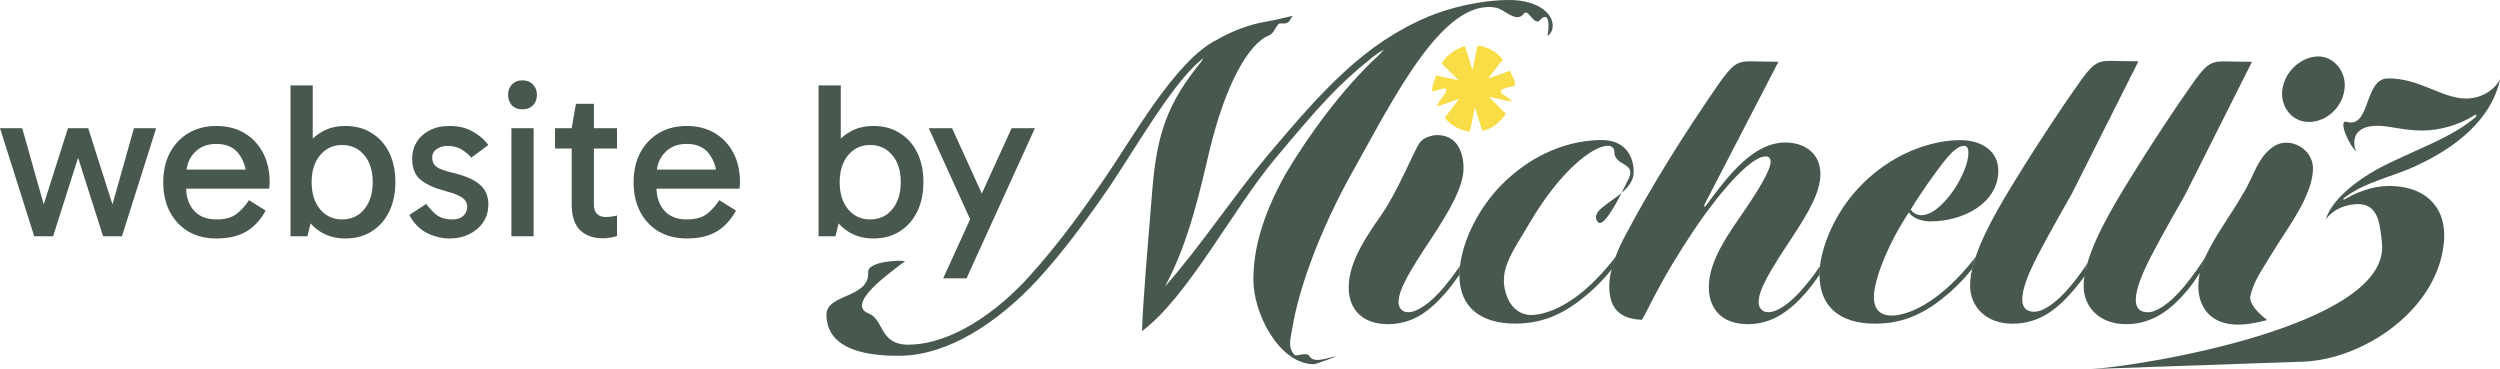 <svg xmlns="http://www.w3.org/2000/svg" width="7036" height="1039" viewBox="0 0 7036 1039" fill="none"><path d="M96.284 664.96L0 360.741H62.522L125.669 584.541H120.042L191.317 360.741H248.212L319.487 584.541H313.86L377.007 360.741H439.529L343.245 664.96H290.101L214.45 427.445H225.079L149.427 664.96H96.284Z" fill="#48584E"></path><path d="M608.88 671.194C579.286 671.194 553.235 664.752 530.727 651.869C508.22 638.569 490.713 620.075 478.209 596.386C465.705 572.697 459.453 545.059 459.453 513.474C459.453 481.473 465.705 453.627 478.209 429.938C490.713 406.249 508.22 387.755 530.727 374.456C553.235 361.156 579.286 354.507 608.88 354.507C638.89 354.507 665.149 361.156 687.657 374.456C710.165 387.755 727.671 406.249 740.176 429.938C752.68 453.627 758.932 481.473 758.932 513.474C758.932 516.383 758.724 519.5 758.307 522.825C758.307 525.734 758.099 528.435 757.682 530.929H518.848V477.317H712.666L695.16 513.474C695.16 481.888 688.074 455.913 673.903 435.549C659.731 415.184 638.057 405.002 608.88 405.002C583.037 405.002 562.405 413.314 546.983 429.938C531.561 446.147 523.85 467.55 523.85 494.148V526.565C523.85 554.41 531.353 576.645 546.358 593.269C561.363 609.477 582.204 617.582 608.88 617.582C633.472 617.582 652.437 612.387 665.775 601.997C679.113 591.607 690.783 578.723 700.787 563.346L747.678 592.646C733.507 618.828 715.167 638.569 692.659 651.869C670.568 664.752 642.642 671.194 608.88 671.194Z" fill="#48584E"></path><path d="M972.112 671.194C944.603 671.194 920.636 664.544 900.212 651.245C879.788 637.946 863.741 619.452 852.07 595.763C840.816 571.658 835.189 543.813 835.189 512.227C835.189 480.641 840.816 453.004 852.07 429.315C863.741 405.626 879.788 387.339 900.212 374.456C920.636 361.156 944.603 354.507 972.112 354.507C1000.46 354.507 1025.05 361.156 1045.89 374.456C1067.15 387.339 1083.61 405.626 1095.28 429.315C1106.95 453.004 1112.79 480.641 1112.79 512.227C1112.79 543.813 1106.95 571.658 1095.28 595.763C1083.61 619.452 1067.15 637.946 1045.89 651.245C1025.05 664.544 1000.46 671.194 972.112 671.194ZM817.683 664.96V240.425H880.205V430.562H873.953V603.867H880.205L865.2 664.96H817.683ZM962.734 617.582C988.576 617.582 1009.42 608.023 1025.26 588.905C1041.09 569.372 1049.01 543.813 1049.01 512.227C1049.01 481.057 1041.09 455.913 1025.26 436.796C1009.42 417.678 988.576 408.119 962.734 408.119C937.308 408.119 916.676 417.678 900.837 436.796C884.998 455.913 877.079 481.265 877.079 512.85C877.079 544.436 884.998 569.788 900.837 588.905C916.676 608.023 937.308 617.582 962.734 617.582Z" fill="#48584E"></path><path d="M1265.68 671.194C1244.42 671.194 1223.38 666.207 1202.53 656.232C1182.11 646.258 1165.23 629.218 1151.89 605.114L1199.41 573.944C1211.08 589.321 1222.12 600.542 1232.54 607.607C1242.97 614.257 1256.51 617.582 1273.18 617.582C1286.52 617.582 1296.73 614.257 1303.82 607.607C1311.32 600.542 1315.07 592.022 1315.07 582.048C1315.07 575.398 1313.2 569.58 1309.45 564.593C1306.11 559.605 1300.07 555.034 1291.32 550.878C1282.56 546.306 1270.06 541.942 1253.8 537.786C1223.79 529.89 1200.66 519.5 1184.4 506.616C1168.15 493.733 1160.02 473.368 1160.02 445.523C1160.02 428.899 1164.19 413.73 1172.52 400.015C1180.86 386.3 1192.95 375.287 1208.79 366.975C1224.63 358.663 1243.38 354.507 1265.06 354.507C1290.9 354.507 1312.99 359.91 1331.33 370.715C1349.67 381.105 1364.05 393.573 1374.47 408.119L1326.33 443.653C1320.49 436.172 1311.95 428.899 1300.69 421.834C1289.44 414.353 1275.27 410.613 1258.18 410.613C1247.76 410.613 1238.17 413.522 1229.42 419.34C1220.67 425.159 1216.29 433.263 1216.29 443.653C1216.29 454.043 1220.25 462.563 1228.17 469.212C1236.5 475.446 1251.51 481.057 1273.18 486.044C1309.86 494.772 1335.91 506.201 1351.34 520.331C1366.76 534.046 1374.47 552.332 1374.47 575.19C1374.47 595.139 1369.26 612.387 1358.84 626.933C1348.84 641.063 1335.5 652.076 1318.83 659.973C1302.57 667.454 1284.85 671.194 1265.68 671.194Z" fill="#48584E"></path><path d="M1501.79 664.96H1439.27V360.741H1501.79V664.96ZM1429.89 267.231C1429.89 255.178 1433.43 245.412 1440.52 237.931C1448.02 230.035 1458.02 226.086 1470.53 226.086C1482.62 226.086 1492.41 230.035 1499.91 237.931C1507.42 245.412 1511.17 255.178 1511.17 267.231C1511.17 278.868 1507.42 288.634 1499.91 296.531C1492.41 304.011 1482.62 307.752 1470.53 307.752C1458.02 307.752 1448.02 304.011 1440.52 296.531C1433.43 288.634 1429.89 278.868 1429.89 267.231Z" fill="#48584E"></path><path d="M1695.87 670.571C1669.19 670.571 1647.94 662.882 1632.1 647.505C1616.68 631.712 1608.97 607.399 1608.97 574.567V360.741L1620.84 292.167H1671.49V575.814C1671.49 587.451 1674.41 596.178 1680.24 601.997C1686.49 607.815 1694.2 610.724 1703.37 610.724C1710.46 610.724 1716.71 610.309 1722.13 609.477C1727.55 608.646 1732.34 607.607 1736.51 606.36V664.337C1731.09 665.999 1725.05 667.454 1718.38 668.7C1712.13 669.947 1704.62 670.571 1695.87 670.571ZM1562.07 418.094V360.741H1736.51V418.094H1562.07Z" fill="#48584E"></path><path d="M1932.58 671.194C1902.99 671.194 1876.94 664.752 1854.43 651.869C1831.92 638.569 1814.42 620.075 1801.91 596.386C1789.41 572.697 1783.16 545.059 1783.16 513.474C1783.16 481.473 1789.41 453.627 1801.91 429.938C1814.42 406.249 1831.92 387.755 1854.43 374.456C1876.94 361.156 1902.99 354.507 1932.58 354.507C1962.6 354.507 1988.85 361.156 2011.36 374.456C2033.87 387.755 2051.38 406.249 2063.88 429.938C2076.38 453.627 2082.64 481.473 2082.64 513.474C2082.64 516.383 2082.43 519.5 2082.01 522.825C2082.01 525.734 2081.8 528.435 2081.39 530.929H1842.55V477.317H2036.37L2018.86 513.474C2018.86 481.888 2011.78 455.913 1997.61 435.549C1983.44 415.184 1961.76 405.002 1932.58 405.002C1906.74 405.002 1886.11 413.314 1870.69 429.938C1855.27 446.147 1847.55 467.55 1847.55 494.148V526.565C1847.55 554.41 1855.06 576.645 1870.06 593.269C1885.07 609.477 1905.91 617.582 1932.58 617.582C1957.18 617.582 1976.14 612.387 1989.48 601.997C2002.82 591.607 2014.49 578.723 2024.49 563.346L2071.38 592.646C2057.21 618.828 2038.87 638.569 2016.36 651.869C1994.27 664.752 1966.35 671.194 1932.58 671.194Z" fill="#48584E"></path><path d="M2458.23 671.194C2430.72 671.194 2406.75 664.544 2386.33 651.245C2365.9 637.946 2349.86 619.452 2338.19 595.763C2326.93 571.658 2321.3 543.813 2321.3 512.227C2321.3 480.641 2326.93 453.004 2338.19 429.315C2349.86 405.626 2365.9 387.339 2386.33 374.456C2406.75 361.156 2430.72 354.507 2458.23 354.507C2486.57 354.507 2511.16 361.156 2532 374.456C2553.26 387.339 2569.72 405.626 2581.4 429.315C2593.07 453.004 2598.9 480.641 2598.9 512.227C2598.9 543.813 2593.07 571.658 2581.4 595.763C2569.72 619.452 2553.26 637.946 2532 651.245C2511.16 664.544 2486.57 671.194 2458.23 671.194ZM2303.8 664.96V240.425H2366.32V430.562H2360.07V603.867H2366.32L2351.31 664.96H2303.8ZM2448.85 617.582C2474.69 617.582 2495.53 608.023 2511.37 588.905C2527.21 569.372 2535.13 543.813 2535.13 512.227C2535.13 481.057 2527.21 455.913 2511.37 436.796C2495.53 417.678 2474.69 408.119 2448.85 408.119C2423.42 408.119 2402.79 417.678 2386.95 436.796C2371.11 455.913 2363.19 481.265 2363.19 512.85C2363.19 544.436 2371.11 569.788 2386.95 588.905C2402.79 608.023 2423.42 617.582 2448.85 617.582Z" fill="#48584E"></path><path d="M2734.52 626.309L2613.86 360.741H2679.51L2786.42 595.763L2734.52 626.309ZM2654.5 783.406L2847.06 360.741H2912.71L2720.14 783.406H2654.5Z" fill="#48584E"></path><path d="M3685.3 1002.52C3678.43 988.845 3648.32 1004.38 3643.24 998.819C3623.03 976.877 3632.38 952.796 3637.74 920.31C3653.96 820.855 3709.08 656.713 3809.01 479.034C3921.86 278.558 4060.96 -5.984 4210.37 21.658C4233.74 25.933 4267.96 66.541 4288.44 38.614C4301.09 21.373 4316.9 74.662 4334.08 56.566C4358.68 30.919 4361.57 65.401 4355.38 100.88C4360.61 98.172 4367.07 91.475 4369.54 78.082C4374.76 41.748 4331.88 0 4247.62 0C4168.45 0 4080.2 21.515 4019.17 47.02C3838.83 123.677 3724.61 251.486 3568.88 435.719C3474.31 548.567 3378.36 693.617 3278.57 806.607C3348.54 677.516 3379.74 524.487 3405.72 417.054C3448.6 240.8 3513.21 122.395 3571.62 99.597C3589.49 92.331 3591.42 64.118 3605.85 65.828C3630.87 68.82 3628.53 55.284 3638.7 44.455L3585.64 56.709L3563.51 60.699C3514.86 69.533 3467.98 86.773 3424.96 111.851C3306.89 169.7 3183.59 395.681 3100.57 514.086C3040.92 600.147 2982.5 682.218 2898.1 776.4C2807.25 877.28 2677.49 970.037 2555.57 970.037C2475.16 970.037 2487.8 899.222 2445.33 882.551C2376.6 855.622 2510.48 763.577 2546.91 735.222C2534.81 731.233 2441.48 735.222 2443.41 765.856C2447.94 839.663 2326.02 826.27 2326.02 885.401C2326.02 968.755 2407.81 1003.81 2537.56 1001.1C2667.32 998.392 2804.91 910.906 2917.76 789.936C2989.1 713.279 3064.42 610.976 3126.69 519.5C3199.4 410.499 3297.95 239.66 3375.89 172.407C3378.5 169.7 3387.3 163.288 3387.3 163.288C3387.3 163.288 3381.66 172.407 3379.74 174.971C3284.62 291.524 3255.89 378.867 3243.25 532.466C3229.91 695.611 3216.44 850.207 3214.11 931.851C3342.63 836.386 3469.22 589.318 3588.53 446.833C3710.73 301.071 3763.37 240.23 3861.93 161.72C3872.37 153.456 3883.37 145.762 3894.91 139.065C3891.89 142.77 3881.86 154.169 3878.28 157.446C3777.8 249.491 3681.04 383.712 3619.6 487.156C3546.88 616.247 3527.5 711.855 3527.5 787.087C3527.5 881.127 3597.33 1019.19 3692.86 1025.04C3692.86 1025.04 3694.51 1025.46 3699.73 1024.61C3710.86 1022.61 3758.97 1003.81 3758.97 1003.81C3751.83 1000.53 3697.94 1027.03 3685.44 1002.38L3685.3 1002.52ZM3895.46 138.068C3895.46 138.068 3895.19 138.495 3895.05 138.638C3895.19 138.495 3895.33 138.21 3895.46 138.068ZM3896.01 137.498C3896.01 137.498 3895.88 137.783 3895.6 137.925C3895.74 137.783 3895.88 137.498 3896.01 137.498Z" fill="#48584E"></path><path d="M4065.77 806.037C4022.88 857.189 3986.6 878.705 3963.23 878.705C3943.71 878.705 3936.01 863.886 3936.01 850.492C3936.01 815.584 3967.22 763.007 4028.11 671.531C4078.69 594.875 4118.96 524.914 4118.96 473.762C4118.96 430.732 4102.61 380.15 4044.19 380.15C4032.92 380.15 4006.8 385.849 3995.67 401.522C3980.27 422.325 3934.64 538.308 3885.29 608.268C3824.26 694.329 3795.81 752.178 3795.81 810.027C3795.81 867.876 3832.1 912.331 3906.05 912.331C3980 912.331 4029.34 870.583 4074.7 816.866C4086.11 802.903 4097.93 787.229 4107.97 772.126C4108.24 768.279 4108.24 765.286 4108.38 761.439C4108.65 757.307 4108.79 752.605 4109.07 748.473C4096.42 766.996 4082.13 786.089 4065.63 806.18L4065.77 806.037Z" fill="#48584E"></path><path d="M4496.55 624.369C4509.88 641.895 4542.05 585.613 4563.76 542.867C4526.65 574.642 4475.24 596.299 4496.55 624.369Z" fill="#48584E"></path><path d="M4107.42 772.838C4107.42 773.551 4107.42 774.263 4107.42 774.976C4107.42 867.733 4171.06 910.764 4264.39 910.764C4350.02 910.764 4411.05 877.137 4472.08 824.703C4495.31 804.327 4519.09 779.677 4537.23 756.452C4539.98 745.338 4543.56 733.797 4548.09 721.686C4524.86 752.035 4495.59 784.522 4467 809.884C4407.34 863.743 4347.55 886.541 4308.65 886.541C4281.43 886.541 4256.42 869.443 4244.05 841.231C4210.65 764.717 4254.91 713.422 4306.73 624.654C4392.36 479.319 4483.77 410.214 4525.28 410.214C4535.72 410.214 4543.42 416.911 4543.42 427.74C4543.42 468.063 4606.51 456.807 4583.28 503.399C4579.71 510.524 4572.7 525.484 4563.9 542.725C4582.73 526.624 4597.85 507.816 4597.85 484.306C4597.85 433.154 4568.02 394.113 4508.37 394.113C4422.74 394.113 4317.58 427.74 4225.49 520.497C4163.91 583.191 4118 671.816 4109.07 748.616" fill="#48584E"></path><path d="M4535.31 758.732C4531.19 775.545 4529.13 791.361 4529.13 806.037C4529.13 872.008 4562.53 897.37 4620.81 900.077C4631.53 883.834 4644.59 853.057 4678.26 792.501C4713.31 729.238 4761.28 654.006 4801.56 598.864C4883.34 488.581 4940.39 440.136 4968.98 440.136C4979.42 440.136 4983.27 446.833 4983.27 454.954C4983.27 480.459 4944.37 542.44 4895.03 613.683C4836.61 697.036 4809.39 753.603 4809.39 808.744C4809.39 867.876 4844.44 912.331 4919.63 912.331C4990.97 912.331 5042.93 870.583 5088.29 816.866C5099.69 802.903 5111.24 787.657 5121.27 772.553C5121.27 772.411 5121.27 772.126 5121.27 771.983C5121.27 764.574 5121.82 756.88 5122.79 748.758C5110.14 767.139 5095.71 786.232 5079.21 806.037C5036.33 857.189 5000.04 878.705 4976.67 878.705C4957.15 878.705 4949.46 863.886 4949.46 850.492C4949.46 815.584 4980.66 763.007 5041.55 671.531C5092.13 594.875 5123.34 539.733 5123.34 489.863C5123.34 430.732 5077.98 401.095 5024.64 401.095C4936.4 401.095 4866.3 489.863 4801.42 578.631C4796.2 585.328 4794.96 579.914 4797.57 574.642L5005.26 173.832C4978.05 173.832 4943 172.549 4924.85 172.549C4888.57 172.549 4874.27 181.953 4832.76 242.51C4738.05 379.723 4647.2 525.057 4575.86 659.563C4563.49 682.645 4553.59 704.018 4546.17 724.251" fill="#48584E"></path><path d="M5120.72 772.981C5121 861.321 5175.43 910.906 5277.7 910.906C5363.33 910.906 5424.36 877.28 5485.39 824.845C5509.03 804.042 5533.08 779.108 5551.37 755.455C5553.84 744.769 5557 733.94 5560.71 722.683C5537.62 752.748 5508.62 784.949 5480.17 810.027C5420.51 863.886 5362.09 888.109 5323.19 888.109C5293.37 888.109 5273.85 872.007 5273.85 835.674C5273.85 791.219 5310.14 691.764 5372.4 597.582C5381.47 612.4 5406.08 623.087 5432.06 623.087C5529.37 623.087 5624.08 569.227 5624.08 480.459C5624.08 428.025 5581.19 394.398 5516.32 394.398C5437.14 394.398 5320.31 430.732 5226.98 532.893C5167.87 597.724 5129.66 682.788 5122.1 749.186M5424.36 518.075C5460.65 468.348 5498.31 410.499 5526.9 410.499C5535.97 410.499 5539.82 415.914 5539.82 430.732C5539.82 488.581 5462.02 610.975 5403.6 605.561C5393.16 604.278 5382.85 598.864 5377.63 589.46C5390.55 567.945 5411.3 537.025 5424.36 518.217V518.075Z" fill="#48584E"></path><path d="M5550.54 756.31C5546.69 772.838 5544.63 788.654 5544.63 803.473C5544.63 862.604 5588.75 911.048 5664.08 911.048C5739.4 911.048 5791.22 869.301 5836.72 815.584C5847.58 802.333 5860.09 787.657 5869.71 773.266C5871.36 762.864 5872.05 751.893 5875.07 740.921C5861.32 761.297 5845.93 782.67 5827.65 804.755C5784.76 855.907 5748.47 877.422 5725.11 877.422C5699.13 877.422 5691.43 861.321 5691.43 842.513C5691.43 824.988 5697.89 798.058 5714.8 760.442C5735.55 713.422 5783.53 628.644 5830.26 546.572L6018.43 172.549C5991.22 172.549 5956.17 171.267 5938.02 171.267C5901.74 171.267 5887.44 180.671 5845.93 241.227C5804.42 299.076 5731.7 410.784 5700.64 460.511C5649.37 542.725 5588.07 639.9 5560.16 723.538" fill="#48584E"></path><path d="M5866.68 775.118C5865.04 785.377 5864.21 795.208 5864.21 804.755C5864.21 863.886 5908.33 912.331 5983.66 912.331C6058.98 912.331 6110.8 870.583 6156.3 816.866C6168.67 801.905 6183.65 780.39 6194.24 764.147C6197.26 750.183 6201.93 735.934 6208.12 721.686C6191.49 747.618 6170.32 778.253 6147.23 806.18C6104.34 857.332 6068.05 878.847 6044.69 878.847C6018.71 878.847 6011.01 862.746 6011.01 843.938C6011.01 826.413 6017.47 799.483 6034.38 761.867C6055.13 714.847 6103.1 630.068 6149.84 547.997L6338.01 173.974C6310.8 173.974 6275.75 172.692 6257.6 172.692C6221.31 172.692 6207.02 182.096 6165.51 242.652C6124 300.501 6051.28 412.209 6020.22 461.936C5965.1 550.277 5898.57 655.716 5874.11 743.344" fill="#48584E"></path><path d="M6190.94 769.561C6173.76 850.208 6212.24 920.168 6312.17 913.044H6313.55C6346.12 910.621 6380.9 900.647 6380.9 900.647C6380.9 900.647 6330.18 865.026 6333.06 834.677C6342.55 790.364 6367.84 757.592 6393.82 713.85C6434.09 646.454 6511.75 548.995 6509.55 470.77C6507.63 419.191 6447.15 385.137 6402.89 409.644C6352.45 440.706 6344.75 495.278 6311.62 547C6280.28 602.854 6239.05 655.573 6211.14 713.707C6208.81 718.124 6206.88 722.541 6204.82 726.958" fill="#48584E"></path><path d="M6497.46 343.246C6549.42 343.246 6593.54 300.216 6598.62 249.064C6603.85 203.326 6570.03 158.871 6524.67 158.871C6479.32 158.871 6431.21 197.912 6423.51 251.628C6417.05 297.366 6448.11 343.104 6497.46 343.104V343.246Z" fill="#48584E"></path><path d="M6597.39 556.973C6658.42 509.953 6736.21 497.843 6805.08 464.216C6946.52 398.246 7017.86 310.902 7036 223.416C7017.86 257.043 6980.19 277.276 6939.92 277.276C6873.81 277.276 6807.55 219.427 6720.68 220.71C6653.19 220.71 6671.89 361.627 6605.22 343.104C6576.63 335.125 6615.53 417.053 6632.44 426.457C6627.21 419.761 6625.98 411.639 6625.98 400.953C6625.98 368.609 6653.19 353.933 6690.85 353.933C6725.91 353.933 6762.19 367.326 6818 367.326C6865.97 367.326 6921.78 351.225 6962.05 325.578C6971.12 318.881 6971.12 326.861 6965.9 330.993C6902.26 383.427 6834.77 406.367 6724.53 458.802C6655.8 491.146 6566.19 551.559 6545.43 617.53C6568.8 586.61 6605.08 574.499 6636.29 574.499C6693.33 574.499 6698.14 628.501 6703.78 684.783C6727.01 917.46 6022.69 1030.88 5886.61 1038.57L6467.63 1018.34C6578.14 1018.34 6703.78 962.343 6786.8 873.433C6839.3 817.294 6874.9 747.904 6878.89 671.247C6882.74 570.367 6812.78 523.347 6724.53 523.347C6698.55 523.347 6654.43 528.761 6598.62 560.963C6593.4 563.67 6594.78 558.256 6597.39 556.973Z" fill="#48584E"></path><path d="M5886.48 1038.57L5873.69 1039C5877.13 1039 5881.39 1038.86 5886.48 1038.57Z" fill="#48584E"></path><path d="M4189.46 220.664L4189.14 219.668L4229.71 167.279C4221.39 156.622 4210.52 147.658 4197.19 140.338C4183.68 132.918 4170.76 128.884 4158.48 128.236L4144.56 195.217L4143.65 195.515L4123.09 129.93C4110.35 132.967 4098.03 138.893 4086.16 147.708C4074.28 156.522 4064.69 166.831 4057.32 178.633L4103.67 224.698L4103.35 225.345L4041.81 212.547C4037.3 226.192 4022.43 261.4 4036.07 256.52C4111.45 229.479 4039.94 286.499 4045.67 299.347L4105.71 278.531L4105.94 279.676L4065.64 331.418C4075.47 342.872 4086.16 351.786 4097.71 358.11C4108.85 364.236 4121.91 368.319 4136.87 370.461L4150.52 304.128L4151.47 303.63L4171.81 368.469C4184.54 365.979 4196.73 360.401 4208.42 351.736C4220.11 343.071 4229.98 332.464 4238.03 320.014L4191.32 273.551L4191.64 272.904L4253.55 286.15C4257.64 273.103 4181.09 255.823 4258.69 242.676C4273.1 240.235 4254.87 212.198 4249.27 199.101L4189.46 220.664Z" fill="#F8DD47"></path></svg>